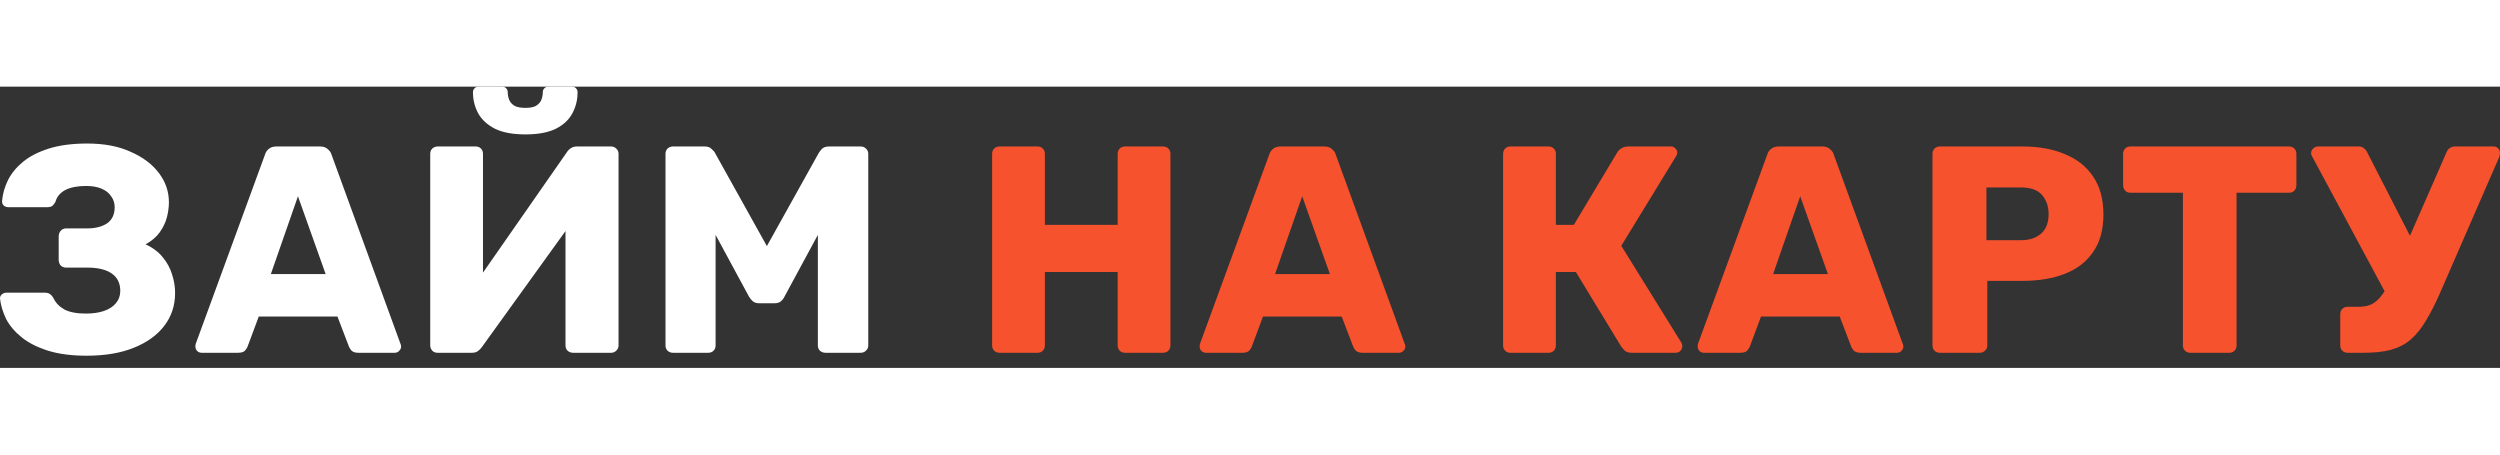 <svg width="220" height="40" viewBox="0 0 160 18" fill="none" xmlns="http://www.w3.org/2000/svg">
  <rect x="0" y="0" width="160" height="18" fill="#333333" stroke="none"/>
  <path d="M5.548 17.22C4.592 17.22 3.768 17.114 3.077 16.9C2.398 16.686 1.838 16.403 1.398 16.051C0.958 15.699 0.625 15.309 0.398 14.882C0.185 14.441 0.053 14.008 0.002 13.58C-0.01 13.467 0.028 13.373 0.116 13.297C0.204 13.222 0.304 13.184 0.417 13.184H2.832C2.982 13.184 3.096 13.209 3.171 13.26C3.259 13.31 3.341 13.398 3.416 13.524C3.555 13.825 3.787 14.071 4.114 14.259C4.454 14.435 4.913 14.523 5.491 14.523C5.944 14.523 6.333 14.467 6.66 14.354C6.987 14.24 7.239 14.077 7.415 13.863C7.604 13.637 7.698 13.373 7.698 13.071C7.698 12.581 7.515 12.21 7.151 11.958C6.786 11.707 6.271 11.581 5.604 11.581H4.227C4.089 11.581 3.976 11.537 3.888 11.449C3.8 11.348 3.756 11.229 3.756 11.091V9.582C3.756 9.443 3.8 9.324 3.888 9.223C3.976 9.123 4.089 9.072 4.227 9.072H5.585C6.101 9.072 6.522 8.965 6.849 8.752C7.176 8.525 7.339 8.18 7.339 7.714C7.339 7.45 7.264 7.218 7.113 7.016C6.975 6.803 6.767 6.639 6.491 6.526C6.227 6.413 5.9 6.356 5.51 6.356C4.957 6.356 4.51 6.444 4.171 6.62C3.844 6.796 3.636 7.048 3.548 7.375C3.485 7.488 3.416 7.576 3.341 7.639C3.265 7.689 3.159 7.714 3.02 7.714H0.53C0.417 7.714 0.317 7.677 0.229 7.601C0.153 7.513 0.122 7.413 0.134 7.299C0.172 6.859 0.298 6.419 0.512 5.979C0.738 5.539 1.059 5.149 1.474 4.81C1.901 4.458 2.454 4.175 3.133 3.961C3.812 3.747 4.63 3.64 5.585 3.64C6.667 3.64 7.591 3.816 8.358 4.168C9.138 4.508 9.741 4.961 10.169 5.526C10.596 6.092 10.81 6.715 10.81 7.394C10.81 7.708 10.766 8.035 10.678 8.374C10.59 8.701 10.439 9.016 10.225 9.318C10.024 9.607 9.722 9.864 9.32 10.091C9.798 10.317 10.169 10.6 10.433 10.94C10.709 11.279 10.904 11.644 11.017 12.034C11.143 12.423 11.206 12.813 11.206 13.203C11.206 14.008 10.973 14.712 10.508 15.315C10.056 15.906 9.408 16.372 8.565 16.711C7.723 17.051 6.717 17.22 5.548 17.22Z" fill="white"/>
  <path d="M12.902 17.032C12.801 17.032 12.707 16.994 12.619 16.919C12.543 16.831 12.505 16.736 12.505 16.636C12.505 16.573 12.512 16.516 12.524 16.466L16.957 4.357C16.994 4.219 17.07 4.099 17.183 3.999C17.309 3.885 17.479 3.829 17.692 3.829H20.484C20.698 3.829 20.861 3.885 20.974 3.999C21.1 4.099 21.182 4.219 21.22 4.357L25.633 16.466C25.658 16.516 25.671 16.573 25.671 16.636C25.671 16.736 25.627 16.831 25.539 16.919C25.463 16.994 25.369 17.032 25.256 17.032H22.936C22.747 17.032 22.603 16.988 22.502 16.9C22.414 16.799 22.358 16.711 22.332 16.636L21.597 14.712H16.561L15.844 16.636C15.819 16.711 15.762 16.799 15.674 16.9C15.586 16.988 15.435 17.032 15.222 17.032H12.902ZM17.334 11.996H20.842L19.069 7.016L17.334 11.996Z" fill="white"/>
  <path d="M28.006 17.032C27.868 17.032 27.755 16.988 27.667 16.9C27.579 16.799 27.535 16.686 27.535 16.56V4.3C27.535 4.162 27.579 4.049 27.667 3.961C27.767 3.873 27.881 3.829 28.006 3.829H30.439C30.578 3.829 30.691 3.873 30.779 3.961C30.867 4.049 30.911 4.162 30.911 4.3V11.902L36.286 4.187C36.349 4.087 36.431 4.005 36.532 3.942C36.632 3.867 36.764 3.829 36.928 3.829H39.116C39.241 3.829 39.348 3.873 39.436 3.961C39.537 4.049 39.587 4.162 39.587 4.3V16.56C39.587 16.699 39.537 16.812 39.436 16.9C39.348 16.988 39.241 17.032 39.116 17.032H36.682C36.544 17.032 36.425 16.988 36.324 16.9C36.236 16.812 36.192 16.699 36.192 16.56V9.242L30.835 16.674C30.773 16.762 30.691 16.843 30.59 16.919C30.502 16.994 30.37 17.032 30.194 17.032H28.006ZM33.627 3.056C32.822 3.056 32.175 2.936 31.684 2.697C31.194 2.446 30.835 2.119 30.609 1.716C30.383 1.301 30.27 0.849 30.27 0.358C30.27 0.258 30.301 0.176 30.364 0.113C30.427 0.038 30.515 0 30.628 0H32.137C32.25 0 32.338 0.038 32.401 0.113C32.464 0.176 32.495 0.258 32.495 0.358C32.495 0.522 32.527 0.685 32.59 0.849C32.652 1 32.766 1.125 32.929 1.226C33.093 1.314 33.325 1.358 33.627 1.358C33.929 1.358 34.155 1.314 34.306 1.226C34.469 1.125 34.583 1 34.645 0.849C34.708 0.685 34.74 0.522 34.74 0.358C34.74 0.258 34.771 0.176 34.834 0.113C34.897 0.038 34.985 0 35.098 0H36.607C36.72 0 36.808 0.038 36.871 0.113C36.934 0.176 36.965 0.258 36.965 0.358C36.965 0.849 36.852 1.301 36.626 1.716C36.412 2.119 36.06 2.446 35.57 2.697C35.079 2.936 34.432 3.056 33.627 3.056Z" fill="white"/>
  <path d="M43.064 17.032C42.938 17.032 42.825 16.988 42.724 16.9C42.636 16.812 42.592 16.699 42.592 16.56V4.3C42.592 4.162 42.636 4.049 42.724 3.961C42.825 3.873 42.938 3.829 43.064 3.829H45.101C45.302 3.829 45.453 3.885 45.553 3.999C45.666 4.099 45.736 4.181 45.761 4.244L49.08 10.204L52.4 4.244C52.438 4.181 52.501 4.099 52.589 3.999C52.689 3.885 52.846 3.829 53.06 3.829H55.078C55.217 3.829 55.33 3.873 55.418 3.961C55.518 4.049 55.569 4.162 55.569 4.3V16.56C55.569 16.699 55.518 16.812 55.418 16.9C55.33 16.988 55.217 17.032 55.078 17.032H52.834C52.696 17.032 52.576 16.988 52.475 16.9C52.387 16.812 52.343 16.699 52.343 16.56V9.487L50.212 13.429C50.162 13.543 50.086 13.643 49.986 13.731C49.885 13.819 49.747 13.863 49.571 13.863H48.59C48.414 13.863 48.276 13.819 48.175 13.731C48.075 13.643 47.993 13.543 47.93 13.429L45.798 9.487V16.56C45.798 16.699 45.755 16.812 45.666 16.9C45.578 16.988 45.465 17.032 45.327 17.032H43.064Z" fill="white"/>
  <path d="M63.968 17.032C63.829 17.032 63.716 16.988 63.628 16.9C63.54 16.812 63.496 16.699 63.496 16.56V4.3C63.496 4.162 63.54 4.049 63.628 3.961C63.716 3.873 63.829 3.829 63.968 3.829H66.401C66.539 3.829 66.652 3.873 66.74 3.961C66.828 4.049 66.872 4.162 66.872 4.3V8.846H71.531V4.3C71.531 4.162 71.575 4.049 71.663 3.961C71.751 3.873 71.864 3.829 72.003 3.829H74.436C74.574 3.829 74.687 3.873 74.775 3.961C74.863 4.049 74.907 4.162 74.907 4.3V16.56C74.907 16.699 74.863 16.812 74.775 16.9C74.687 16.988 74.574 17.032 74.436 17.032H72.003C71.864 17.032 71.751 16.988 71.663 16.9C71.575 16.812 71.531 16.699 71.531 16.56V11.864H66.872V16.56C66.872 16.699 66.828 16.812 66.74 16.9C66.652 16.988 66.539 17.032 66.401 17.032H63.968Z" fill="#F6522E"/>
  <path d="M77.173 17.032C77.072 17.032 76.978 16.994 76.89 16.919C76.814 16.831 76.777 16.736 76.777 16.636C76.777 16.573 76.783 16.516 76.796 16.466L81.228 4.357C81.266 4.219 81.341 4.099 81.454 3.999C81.58 3.885 81.75 3.829 81.964 3.829H84.755C84.969 3.829 85.132 3.885 85.246 3.999C85.371 4.099 85.453 4.219 85.491 4.357L89.904 16.466C89.929 16.516 89.942 16.573 89.942 16.636C89.942 16.736 89.898 16.831 89.81 16.919C89.734 16.994 89.64 17.032 89.527 17.032H87.207C87.019 17.032 86.874 16.988 86.773 16.9C86.685 16.799 86.629 16.711 86.603 16.636L85.868 14.712H80.832L80.115 16.636C80.09 16.711 80.033 16.799 79.945 16.9C79.857 16.988 79.707 17.032 79.493 17.032H77.173ZM81.605 11.996H85.114L83.341 7.016L81.605 11.996Z" fill="#F6522E"/>
  <path d="M96.67 17.032C96.532 17.032 96.418 16.988 96.331 16.9C96.243 16.812 96.198 16.699 96.198 16.56V4.3C96.198 4.162 96.243 4.049 96.331 3.961C96.418 3.873 96.532 3.829 96.67 3.829H99.103C99.242 3.829 99.355 3.873 99.443 3.961C99.531 4.049 99.575 4.162 99.575 4.3V8.846H100.725L103.517 4.187C103.58 4.087 103.668 4.005 103.781 3.942C103.894 3.867 104.039 3.829 104.215 3.829H106.931C107.056 3.829 107.157 3.873 107.232 3.961C107.308 4.036 107.346 4.124 107.346 4.225C107.346 4.3 107.32 4.376 107.27 4.451L103.762 10.185L107.61 16.39C107.647 16.441 107.666 16.51 107.666 16.598C107.666 16.724 107.622 16.831 107.534 16.919C107.459 16.994 107.358 17.032 107.232 17.032H104.441C104.24 17.032 104.089 16.988 103.988 16.9C103.9 16.812 103.831 16.736 103.781 16.674L100.857 11.864H99.575V16.56C99.575 16.699 99.531 16.812 99.443 16.9C99.355 16.988 99.242 17.032 99.103 17.032H96.67Z" fill="#F6522E"/>
  <path d="M109.046 17.032C108.946 17.032 108.851 16.994 108.763 16.919C108.688 16.831 108.65 16.736 108.65 16.636C108.65 16.573 108.657 16.516 108.669 16.466L113.102 4.357C113.139 4.219 113.215 4.099 113.328 3.999C113.454 3.885 113.623 3.829 113.837 3.829H116.629C116.842 3.829 117.006 3.885 117.119 3.999C117.245 4.099 117.326 4.219 117.364 4.357L121.778 16.466C121.803 16.516 121.815 16.573 121.815 16.636C121.815 16.736 121.771 16.831 121.683 16.919C121.608 16.994 121.514 17.032 121.401 17.032H119.081C118.892 17.032 118.747 16.988 118.647 16.9C118.559 16.799 118.502 16.711 118.477 16.636L117.741 14.712H112.705L111.989 16.636C111.964 16.711 111.907 16.799 111.819 16.9C111.731 16.988 111.58 17.032 111.366 17.032H109.046ZM113.479 11.996H116.987L115.214 7.016L113.479 11.996Z" fill="#F6522E"/>
  <path d="M124.151 17.032C124.013 17.032 123.899 16.988 123.811 16.9C123.723 16.812 123.679 16.699 123.679 16.56V4.3C123.679 4.162 123.723 4.049 123.811 3.961C123.899 3.873 124.013 3.829 124.151 3.829H129.432C130.476 3.829 131.381 3.992 132.148 4.319C132.928 4.634 133.531 5.111 133.959 5.753C134.399 6.394 134.619 7.205 134.619 8.186C134.619 9.154 134.399 9.953 133.959 10.581C133.531 11.21 132.928 11.675 132.148 11.977C131.381 12.279 130.476 12.43 129.432 12.43H127.188V16.56C127.188 16.699 127.137 16.812 127.037 16.9C126.949 16.988 126.836 17.032 126.697 17.032H124.151ZM127.131 9.827H129.338C129.878 9.827 130.306 9.688 130.62 9.412C130.947 9.135 131.111 8.714 131.111 8.148C131.111 7.67 130.972 7.268 130.696 6.941C130.419 6.614 129.967 6.451 129.338 6.451H127.131V9.827Z" fill="#F6522E"/>
  <path d="M140.179 17.032C140.041 17.032 139.927 16.988 139.839 16.9C139.751 16.812 139.707 16.699 139.707 16.56V6.79H136.35C136.212 6.79 136.099 6.746 136.011 6.658C135.923 6.557 135.879 6.444 135.879 6.319V4.3C135.879 4.162 135.923 4.049 136.011 3.961C136.099 3.873 136.212 3.829 136.35 3.829H146.498C146.636 3.829 146.749 3.873 146.837 3.961C146.925 4.049 146.969 4.162 146.969 4.3V6.319C146.969 6.444 146.925 6.557 146.837 6.658C146.749 6.746 146.636 6.79 146.498 6.79H143.14V16.56C143.14 16.699 143.096 16.812 143.008 16.9C142.92 16.988 142.807 17.032 142.669 17.032H140.179Z" fill="#F6522E"/>
  <path d="M150.249 17.032C150.11 17.032 149.997 16.988 149.909 16.9C149.821 16.812 149.777 16.699 149.777 16.56V14.561C149.777 14.423 149.821 14.309 149.909 14.222C149.997 14.133 150.11 14.089 150.249 14.089H150.965C151.305 14.089 151.594 14.027 151.833 13.901C152.072 13.762 152.286 13.561 152.474 13.297C152.676 13.033 152.87 12.681 153.059 12.241L156.567 4.225C156.618 4.087 156.693 3.986 156.794 3.923C156.894 3.86 157.007 3.829 157.133 3.829H159.604C159.717 3.829 159.811 3.873 159.887 3.961C159.962 4.036 160 4.124 160 4.225C160 4.275 159.994 4.332 159.981 4.395C159.969 4.458 159.95 4.514 159.925 4.564L156.171 13.184C155.857 13.901 155.549 14.504 155.247 14.995C154.958 15.485 154.637 15.881 154.285 16.183C153.933 16.485 153.512 16.705 153.021 16.843C152.544 16.969 151.953 17.032 151.248 17.032H150.249ZM152.908 13.637L147.948 4.414C147.922 4.363 147.91 4.307 147.91 4.244C147.91 4.143 147.954 4.049 148.042 3.961C148.13 3.873 148.237 3.829 148.363 3.829H150.965C151.104 3.829 151.211 3.867 151.286 3.942C151.374 4.005 151.45 4.099 151.512 4.225L154.643 10.336L152.908 13.637Z" fill="#F6522E"/>
</svg>